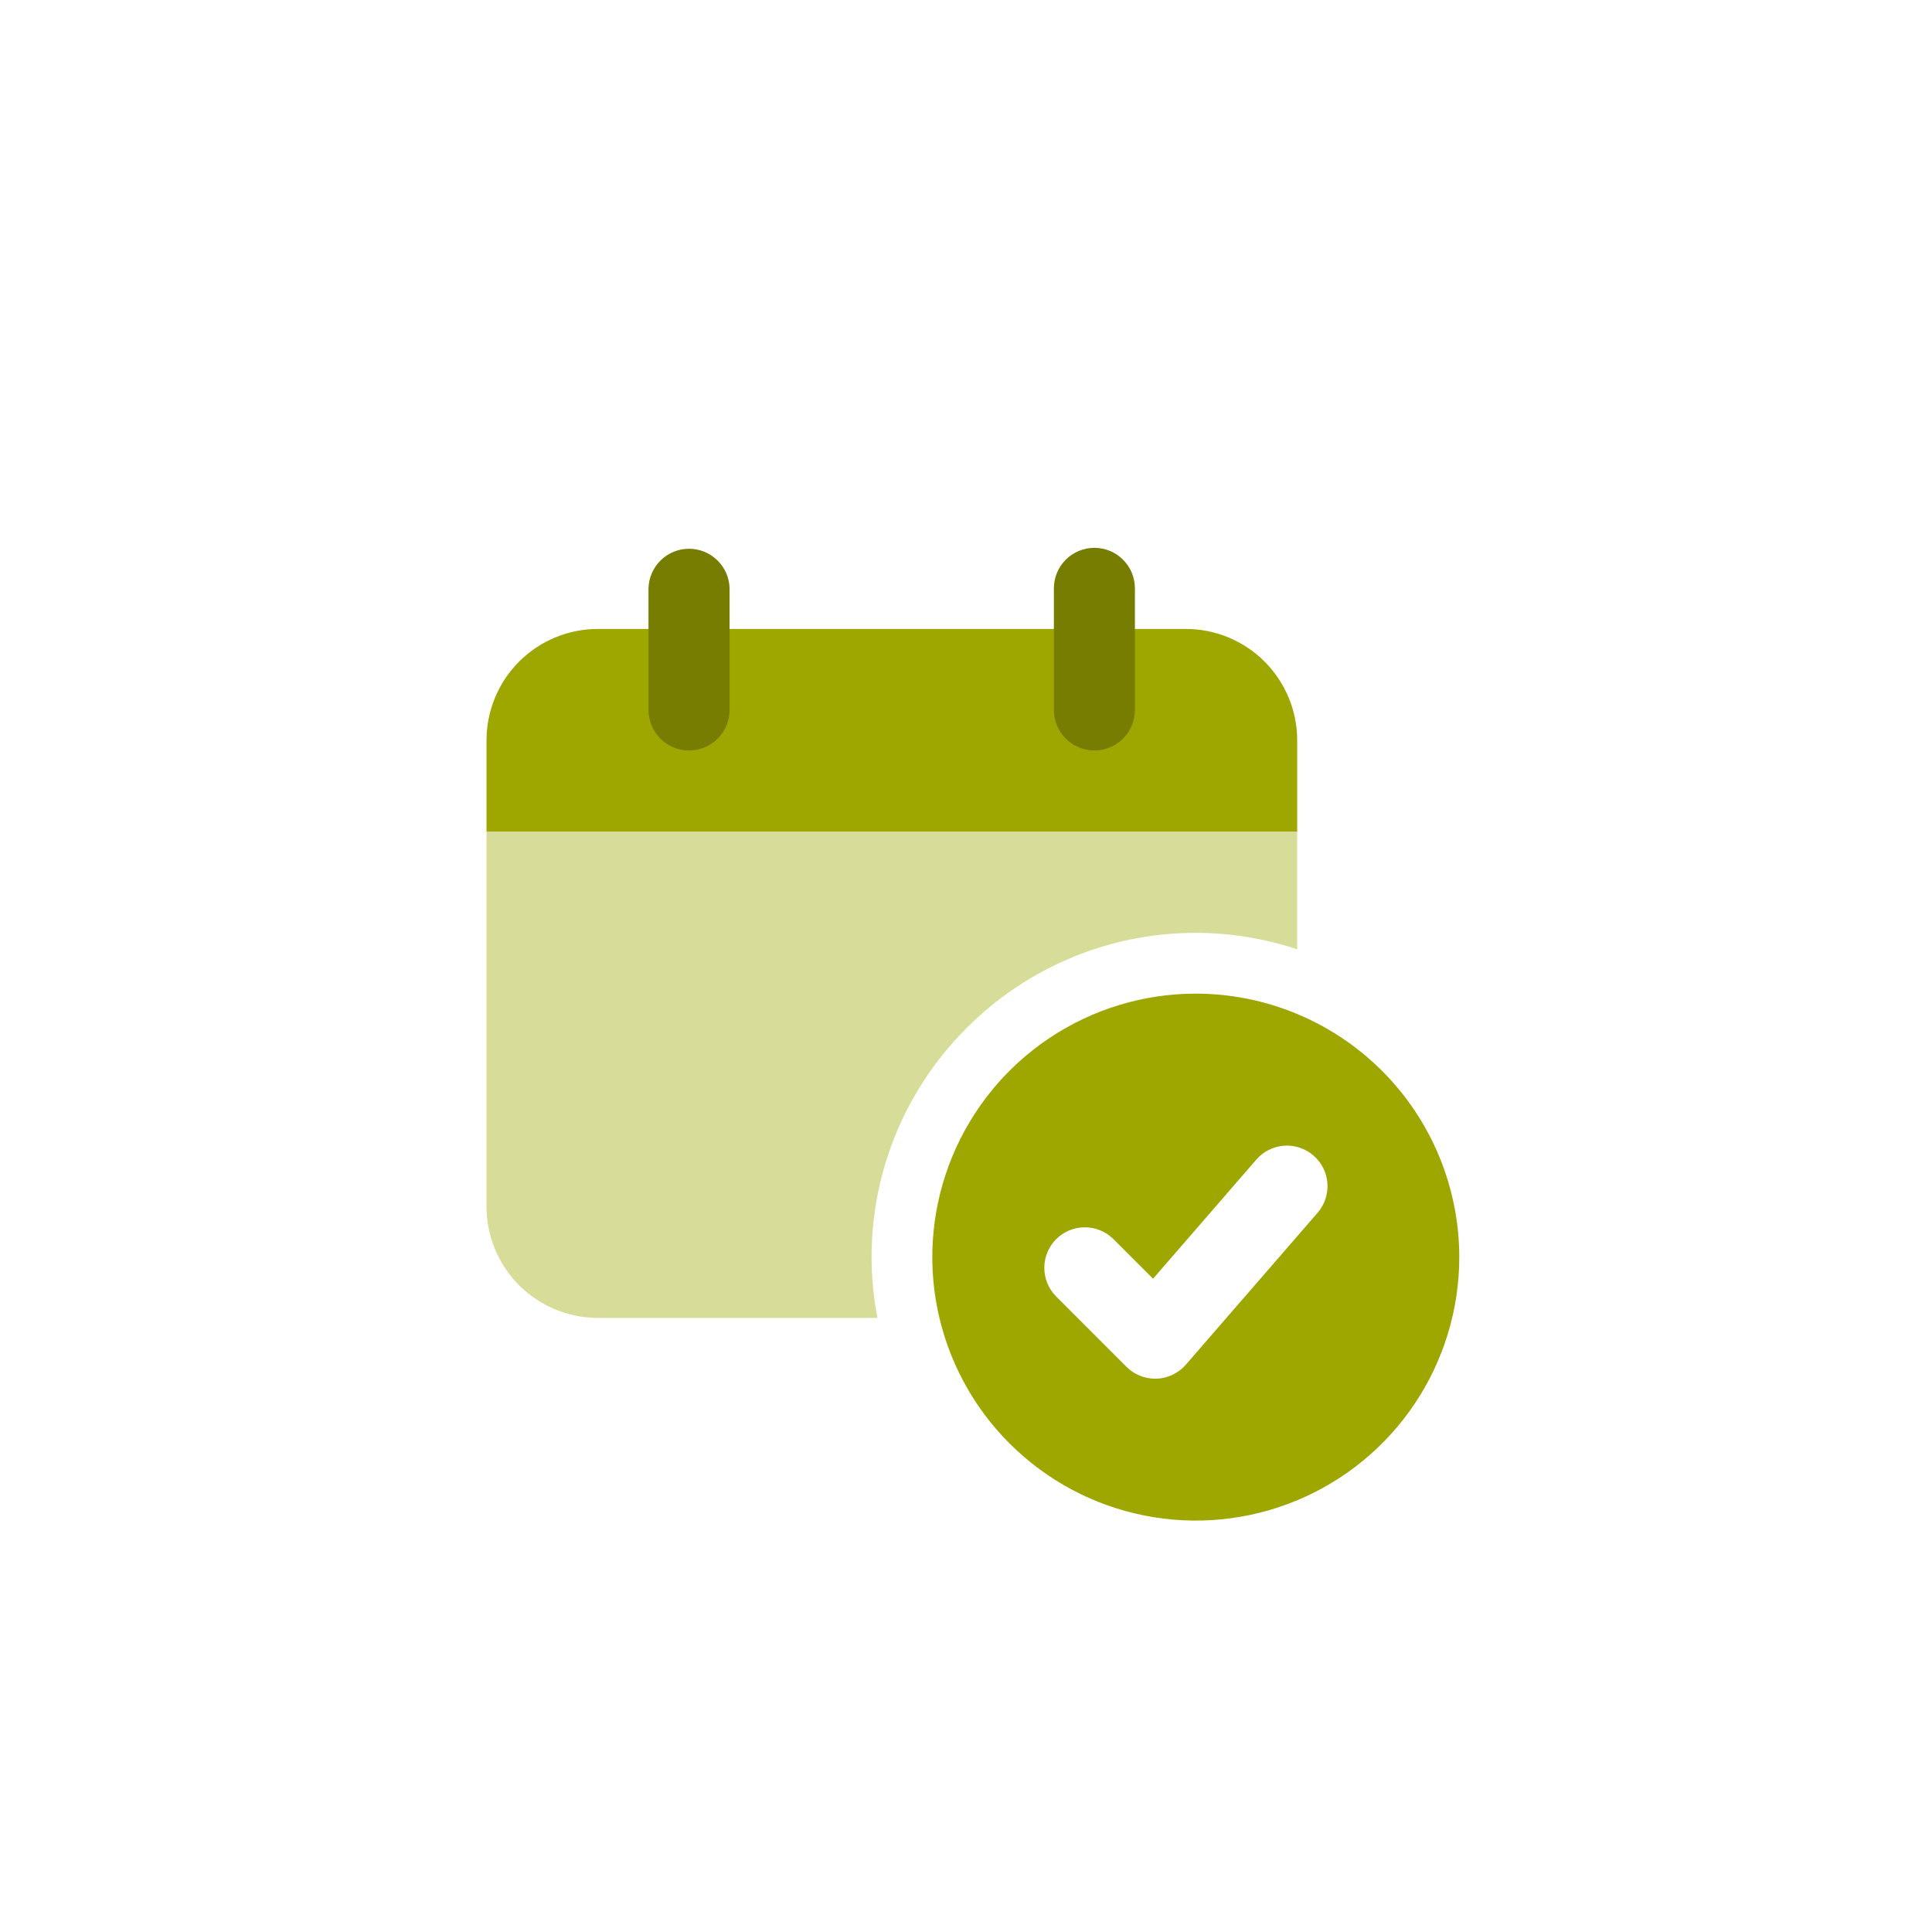 <svg width="56" height="56" viewBox="0 0 56 56" fill="none" xmlns="http://www.w3.org/2000/svg">
<g clip-path="url(#clip0_5291_4766)">
<path d="M37.6 21.459V24.102H14.102V21.459C14.102 20.602 14.442 19.781 15.047 19.176C15.652 18.571 16.474 18.23 17.33 18.23H34.368C34.792 18.23 35.213 18.313 35.605 18.475C35.997 18.637 36.353 18.875 36.653 19.175C36.953 19.475 37.191 19.831 37.354 20.223C37.516 20.614 37.6 21.035 37.6 21.459Z" fill="#9EA700"/>
<path d="M25.263 36.438C25.263 31.256 29.48 27.039 34.662 27.039C35.661 27.04 36.652 27.201 37.6 27.516V24.102H14.102V34.972C14.102 35.828 14.442 36.649 15.047 37.255C15.652 37.86 16.474 38.2 17.33 38.2H25.433C25.321 37.62 25.264 37.029 25.263 36.438Z" fill="#D8DC99"/>
<path d="M19.972 21.754C19.66 21.754 19.361 21.63 19.141 21.41C18.921 21.189 18.797 20.89 18.797 20.578V17.054C18.804 16.747 18.931 16.455 19.151 16.241C19.37 16.026 19.665 15.906 19.972 15.906C20.279 15.906 20.573 16.026 20.793 16.241C21.013 16.455 21.14 16.747 21.147 17.054V20.578C21.147 20.89 21.023 21.189 20.803 21.409C20.583 21.63 20.284 21.754 19.972 21.754Z" fill="#777D00"/>
<path d="M31.722 21.754C31.567 21.754 31.414 21.723 31.272 21.664C31.129 21.605 31 21.518 30.891 21.409C30.782 21.3 30.695 21.171 30.636 21.028C30.577 20.885 30.547 20.733 30.547 20.578V17.054C30.547 16.742 30.671 16.443 30.891 16.223C31.111 16.003 31.41 15.879 31.722 15.879C32.033 15.879 32.332 16.003 32.552 16.223C32.773 16.443 32.896 16.742 32.896 17.054V20.578C32.896 20.733 32.866 20.885 32.807 21.028C32.748 21.171 32.661 21.3 32.552 21.409C32.443 21.518 32.314 21.605 32.171 21.664C32.029 21.723 31.876 21.754 31.722 21.754Z" fill="#777D00"/>
<path d="M34.66 28.801C33.15 28.801 31.673 29.249 30.418 30.088C29.162 30.927 28.183 32.12 27.605 33.515C27.027 34.911 26.875 36.447 27.17 37.928C27.465 39.41 28.192 40.77 29.261 41.838C30.329 42.906 31.689 43.634 33.171 43.928C34.653 44.223 36.188 44.072 37.584 43.493C38.979 42.915 40.172 41.936 41.011 40.68C41.85 39.424 42.298 37.948 42.298 36.437C42.296 34.412 41.491 32.471 40.059 31.039C38.627 29.607 36.685 28.802 34.66 28.801ZM38.193 35.151L34.371 39.557C34.266 39.679 34.136 39.778 33.99 39.847C33.845 39.917 33.687 39.956 33.525 39.962H33.483C33.329 39.962 33.176 39.932 33.034 39.873C32.891 39.814 32.761 39.727 32.652 39.618L30.597 37.562C30.384 37.34 30.267 37.044 30.27 36.736C30.273 36.429 30.397 36.135 30.614 35.918C30.831 35.701 31.125 35.577 31.432 35.574C31.74 35.571 32.036 35.688 32.258 35.901L33.422 37.065L36.414 33.613C36.618 33.377 36.907 33.232 37.218 33.209C37.529 33.187 37.836 33.289 38.072 33.493C38.308 33.697 38.453 33.986 38.476 34.297C38.498 34.608 38.397 34.915 38.193 35.151Z" fill="#9EA700"/>
</g>
<defs>
<clipPath id="clip0_5291_4766">
<rect width="56" height="56" fill="white"/>
</clipPath>
</defs>
</svg>
